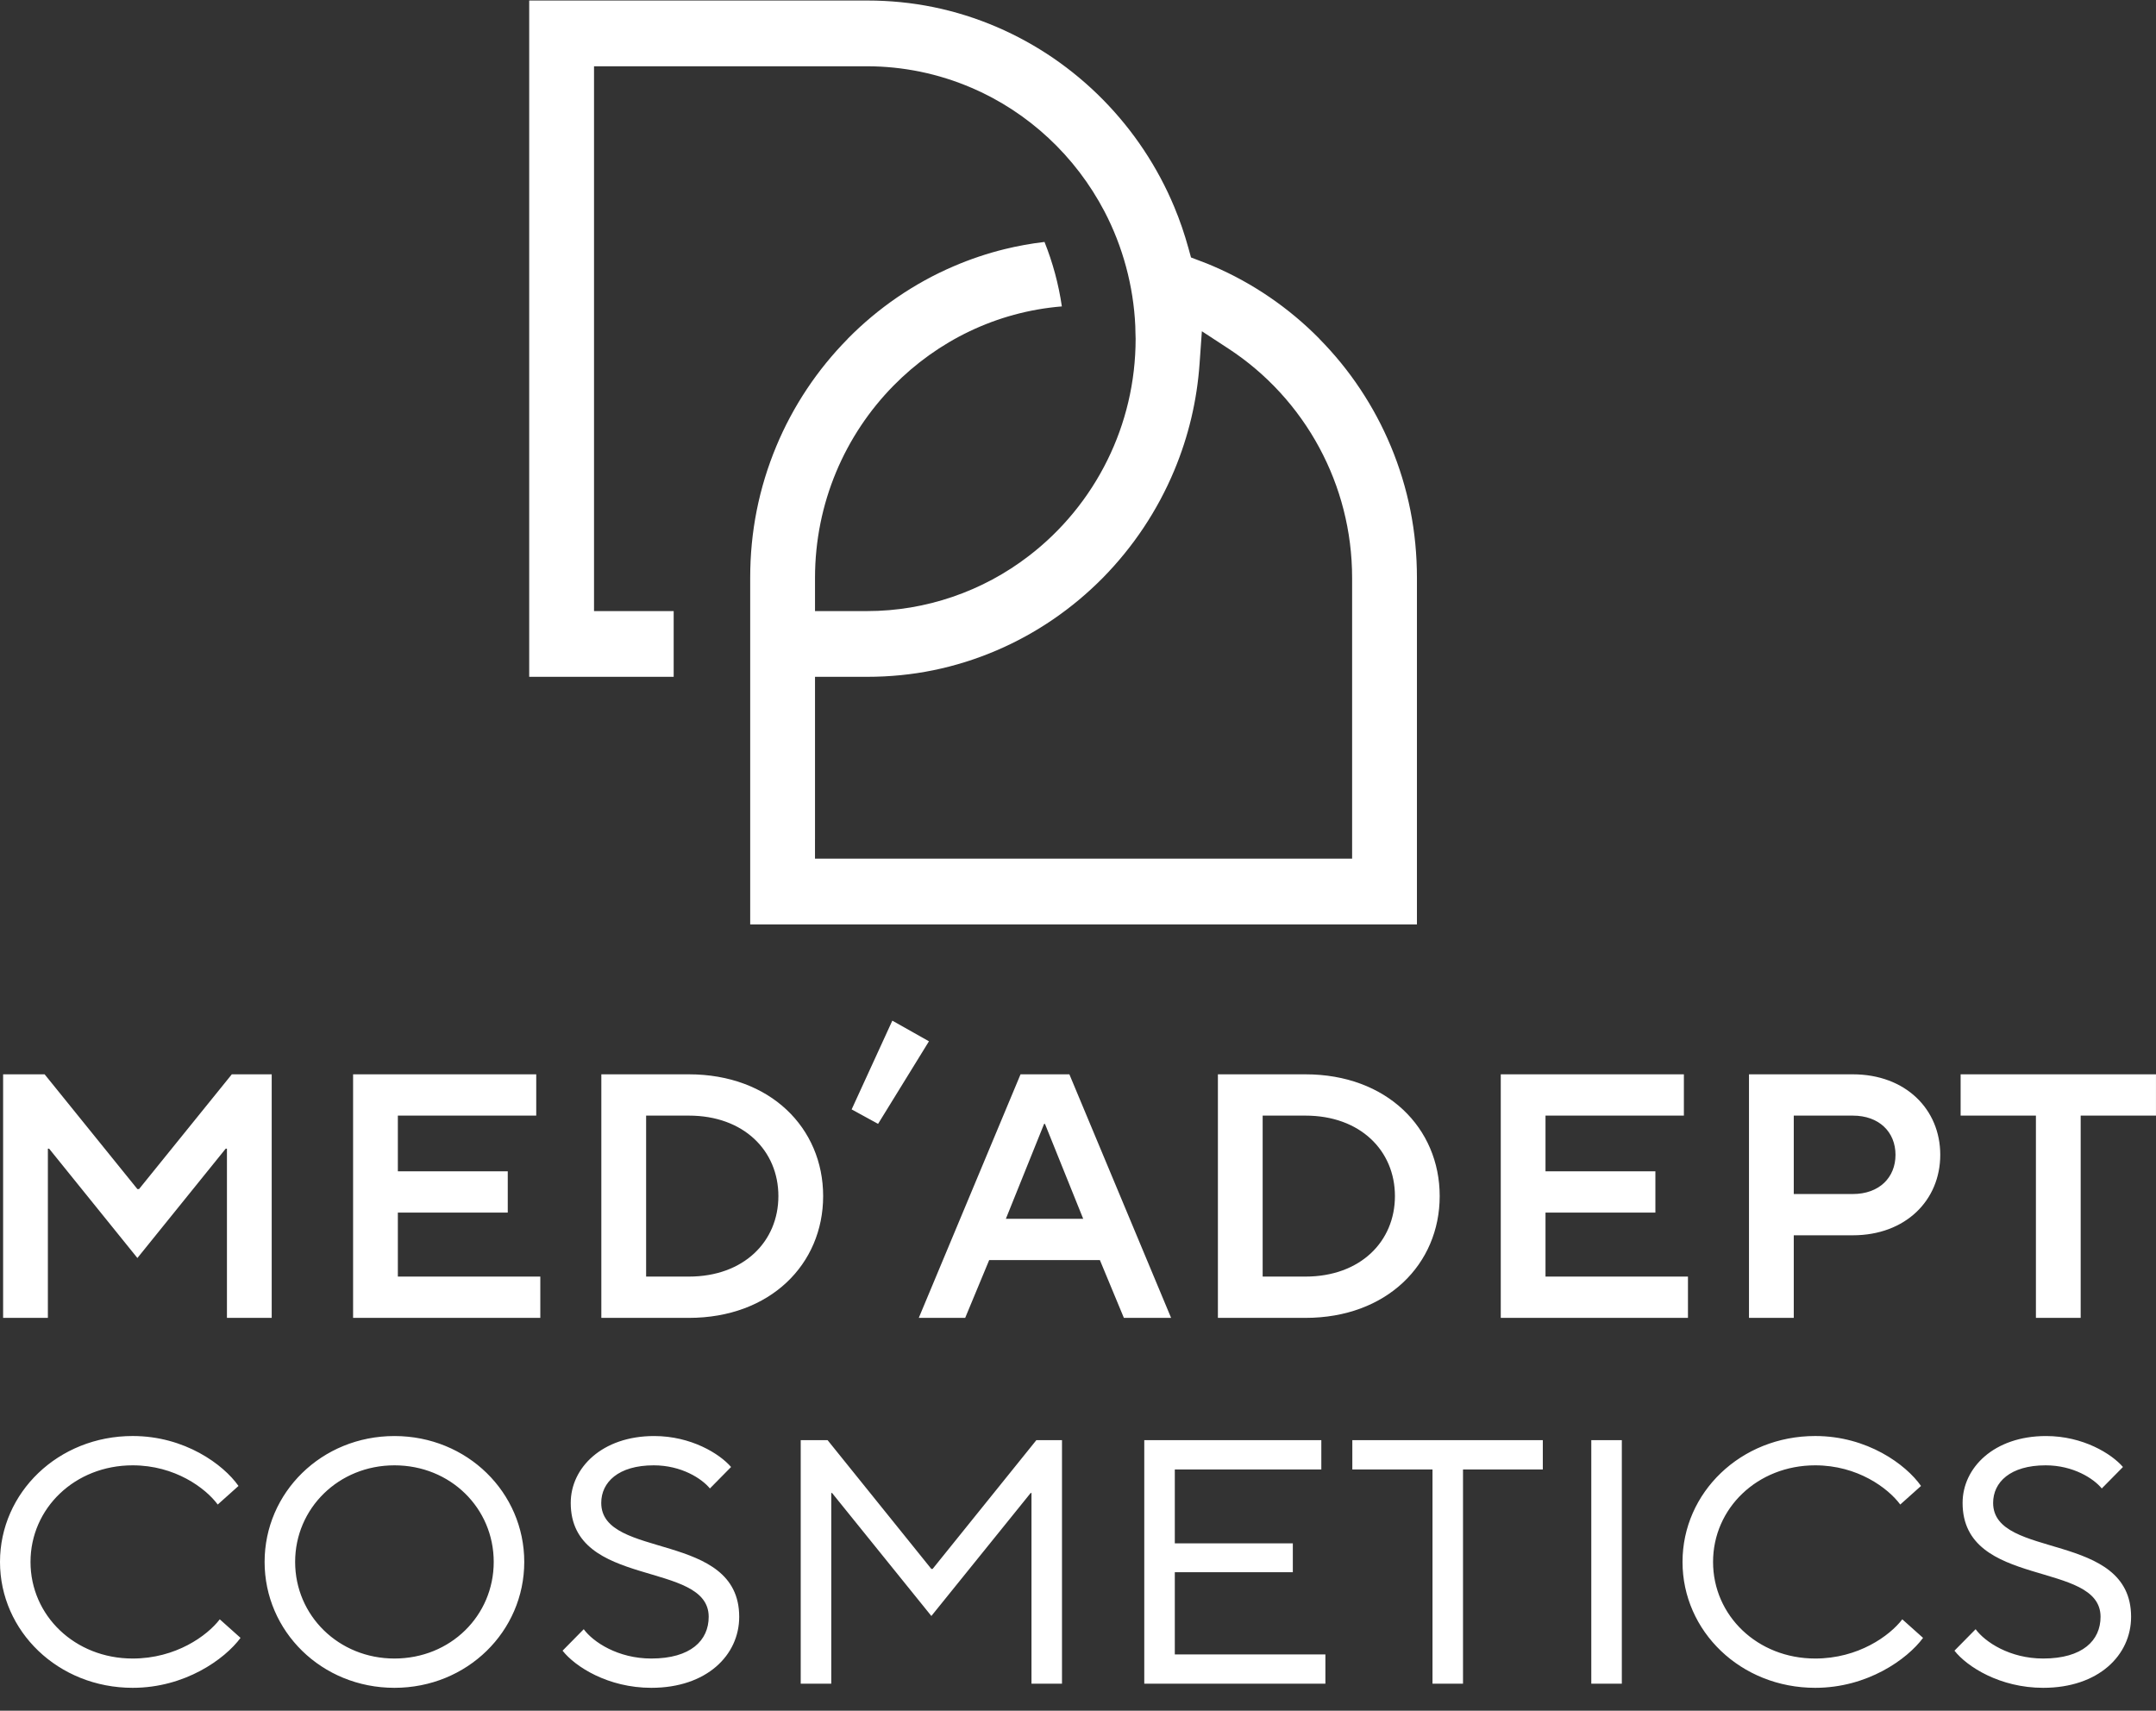 <?xml version="1.0" encoding="UTF-8"?> <svg xmlns="http://www.w3.org/2000/svg" width="92" height="73" viewBox="0 0 92 73" fill="none"><rect x="0" y="0" width="92" height="73" fill="#333333" stroke="none"/><path d="M34.778 35.82V28.881H36.999C37.97 28.881 38.917 28.787 39.832 28.599C40.755 28.41 41.66 28.126 42.538 27.749C43.378 27.389 44.181 26.947 44.942 26.427C45.701 25.907 46.409 25.316 47.06 24.657C47.709 23.997 48.293 23.278 48.805 22.508C49.318 21.736 49.754 20.922 50.109 20.071C50.413 19.342 50.655 18.596 50.835 17.838C51.013 17.086 51.132 16.31 51.188 15.515L51.286 14.135L52.43 14.883C54.04 15.937 55.376 17.39 56.299 19.105C57.19 20.759 57.697 22.652 57.697 24.659V36.641H34.777V35.82L34.778 35.82ZM59.347 19.039C58.992 18.187 58.556 17.372 58.043 16.601C57.536 15.837 56.952 15.12 56.297 14.456V14.452C55.649 13.794 54.941 13.203 54.182 12.684C53.421 12.164 52.617 11.721 51.778 11.361L51.493 11.242L50.822 10.986L50.711 10.583C50.629 10.287 50.538 9.992 50.438 9.699C50.336 9.402 50.226 9.113 50.109 8.833C49.755 7.982 49.319 7.167 48.806 6.395C48.294 5.625 47.71 4.907 47.06 4.247C46.41 3.588 45.701 2.996 44.943 2.477C44.182 1.957 43.379 1.515 42.539 1.154C41.661 0.777 40.756 0.493 39.833 0.304C38.918 0.117 37.971 0.022 37 0.022H22.582V28.881H28.747V26.076H25.348V2.828H36.999C37.768 2.828 38.531 2.908 39.276 3.061C40.035 3.218 40.766 3.45 41.459 3.748H41.463C42.677 4.27 43.785 4.999 44.743 5.891C45.704 6.785 46.514 7.846 47.132 9.027C47.518 9.767 47.829 10.56 48.053 11.394C48.271 12.204 48.406 13.048 48.445 13.913C48.445 14.087 48.456 14.277 48.459 14.452C48.459 16.308 48.028 18.064 47.26 19.624C46.465 21.241 45.308 22.646 43.896 23.727C42.922 24.475 41.822 25.07 40.634 25.473C39.486 25.864 38.264 26.076 36.999 26.076H34.778V24.658C34.778 21.461 36.059 18.559 38.129 16.455C39.999 14.553 42.515 13.303 45.311 13.075C45.173 12.129 44.925 11.211 44.571 10.324C43.994 10.392 43.429 10.494 42.875 10.63C42.133 10.812 41.405 11.057 40.697 11.361C39.858 11.72 39.054 12.163 38.292 12.684C37.533 13.203 36.826 13.794 36.178 14.451V14.455C35.523 15.119 34.94 15.836 34.432 16.6C33.919 17.372 33.482 18.187 33.128 19.038C32.756 19.929 32.476 20.847 32.29 21.783C32.105 22.712 32.012 23.673 32.012 24.658V39.446H60.463V24.658C60.463 23.673 60.37 22.712 60.185 21.783C59.999 20.847 59.719 19.929 59.347 19.038L59.347 19.039Z" fill="white"></path><path d="M2.043 56.236V49.014H2.095L5.863 53.681L9.632 49.014H9.684V56.236H11.594V45.843H9.892L5.933 50.74H5.863L1.904 45.843H0.133V56.236H2.043ZM23.056 56.236V54.474H16.977V51.743H21.667V49.982H16.977V47.605H22.882V45.843H15.067V56.236H23.056ZM29.394 56.236C32.867 56.236 35.125 53.946 35.125 51.039C35.125 48.133 32.867 45.843 29.394 45.843H25.66V56.235H29.394V56.236ZM27.571 47.605H29.394C31.738 47.605 33.215 49.102 33.215 51.039C33.215 52.977 31.738 54.474 29.394 54.474H27.571V47.605V47.605ZM39.64 44.434L38.077 43.553L36.341 47.34L37.469 47.957L39.64 44.434ZM41.186 56.236L42.21 53.77H46.934L47.958 56.236H49.973L45.632 45.843H43.548L39.206 56.236H41.186ZM44.554 47.957H44.59L46.222 52.008H42.922L44.554 47.957H44.554ZM55.704 56.236C59.176 56.236 61.434 53.946 61.434 51.039C61.434 48.133 59.176 45.843 55.704 45.843H51.97V56.235H55.704V56.236ZM53.88 47.605H55.704C58.048 47.605 59.524 49.102 59.524 51.039C59.524 52.977 58.048 54.474 55.704 54.474H53.88V47.605V47.605ZM72.028 56.236V54.474H65.949V51.743H70.638V49.982H65.949V47.605H71.854V45.843H64.04V56.236H72.028ZM76.543 56.236V52.712H79.061C81.318 52.712 82.794 51.215 82.794 49.277C82.794 47.34 81.318 45.843 79.061 45.843H74.632V56.235H76.542L76.543 56.236ZM76.543 47.605H79.061C80.189 47.605 80.884 48.309 80.884 49.278C80.884 50.247 80.19 50.951 79.061 50.951H76.543V47.605ZM88.786 56.236V47.605H91.999V45.843H83.663V47.605H86.876V56.236H88.786H88.786Z" fill="white"></path><path d="M5.661 72.022C7.884 72.022 9.586 70.807 10.264 69.891L9.378 69.099C8.839 69.803 7.502 70.772 5.661 70.772C3.196 70.772 1.302 68.94 1.302 66.65C1.302 64.36 3.196 62.528 5.661 62.528C7.467 62.528 8.77 63.497 9.291 64.201L10.177 63.408C9.534 62.492 7.884 61.277 5.661 61.277C2.484 61.277 0 63.691 0 66.65C0 69.609 2.483 72.022 5.661 72.022V72.022ZM16.831 72.022C19.939 72.022 22.371 69.609 22.371 66.65C22.371 63.691 19.939 61.278 16.831 61.278C13.722 61.278 11.291 63.691 11.291 66.65C11.291 69.609 13.722 72.022 16.831 72.022ZM16.831 70.772C14.452 70.772 12.594 68.94 12.594 66.65C12.594 64.36 14.452 62.528 16.831 62.528C19.227 62.528 21.068 64.36 21.068 66.65C21.068 68.94 19.227 70.772 16.831 70.772ZM27.792 72.022C30.154 72.022 31.543 70.631 31.543 68.993C31.543 65.311 25.656 66.562 25.656 64.131C25.656 63.251 26.385 62.528 27.896 62.528C29.077 62.528 29.946 63.092 30.293 63.515L31.196 62.599C30.71 62.035 29.494 61.278 27.914 61.278C25.691 61.278 24.354 62.634 24.354 64.131C24.354 67.813 30.241 66.562 30.241 68.993C30.241 69.997 29.477 70.772 27.792 70.772C26.368 70.772 25.309 70.067 24.909 69.521L24.006 70.437C24.544 71.124 25.951 72.022 27.792 72.022ZM35.471 71.846V63.709H35.506L39.743 68.957L43.98 63.709H44.015V71.846H45.317V61.454H44.223L39.795 66.95H39.743L35.315 61.454H34.168V71.846H35.471H35.471ZM56.557 71.846V70.596H50.131V67.09H55.167V65.858H50.131V62.704H56.383V61.454H48.828V71.846H56.557ZM62.429 71.846V62.704H65.834V61.454H57.706V62.704H61.127V71.846H62.43H62.429ZM69.206 71.846V61.454H67.903V71.846H69.206ZM77.458 72.022C79.68 72.022 81.382 70.807 82.06 69.891L81.174 69.099C80.636 69.803 79.298 70.772 77.458 70.772C74.992 70.772 73.099 68.94 73.099 66.65C73.099 64.36 74.992 62.528 77.458 62.528C79.264 62.528 80.566 63.497 81.087 64.201L81.973 63.408C81.33 62.492 79.68 61.277 77.458 61.277C74.279 61.277 71.796 63.691 71.796 66.65C71.796 69.609 74.279 72.022 77.458 72.022V72.022ZM87.186 72.022C89.548 72.022 90.937 70.631 90.937 68.993C90.937 65.311 85.05 66.562 85.05 64.131C85.05 63.251 85.779 62.528 87.29 62.528C88.471 62.528 89.34 63.092 89.686 63.515L90.59 62.599C90.104 62.035 88.888 61.278 87.308 61.278C85.084 61.278 83.747 62.634 83.747 64.131C83.747 67.813 89.634 66.562 89.634 68.993C89.634 69.997 88.87 70.772 87.186 70.772C85.762 70.772 84.703 70.067 84.303 69.521L83.4 70.437C83.938 71.124 85.345 72.022 87.186 72.022Z" fill="white"></path></svg> 